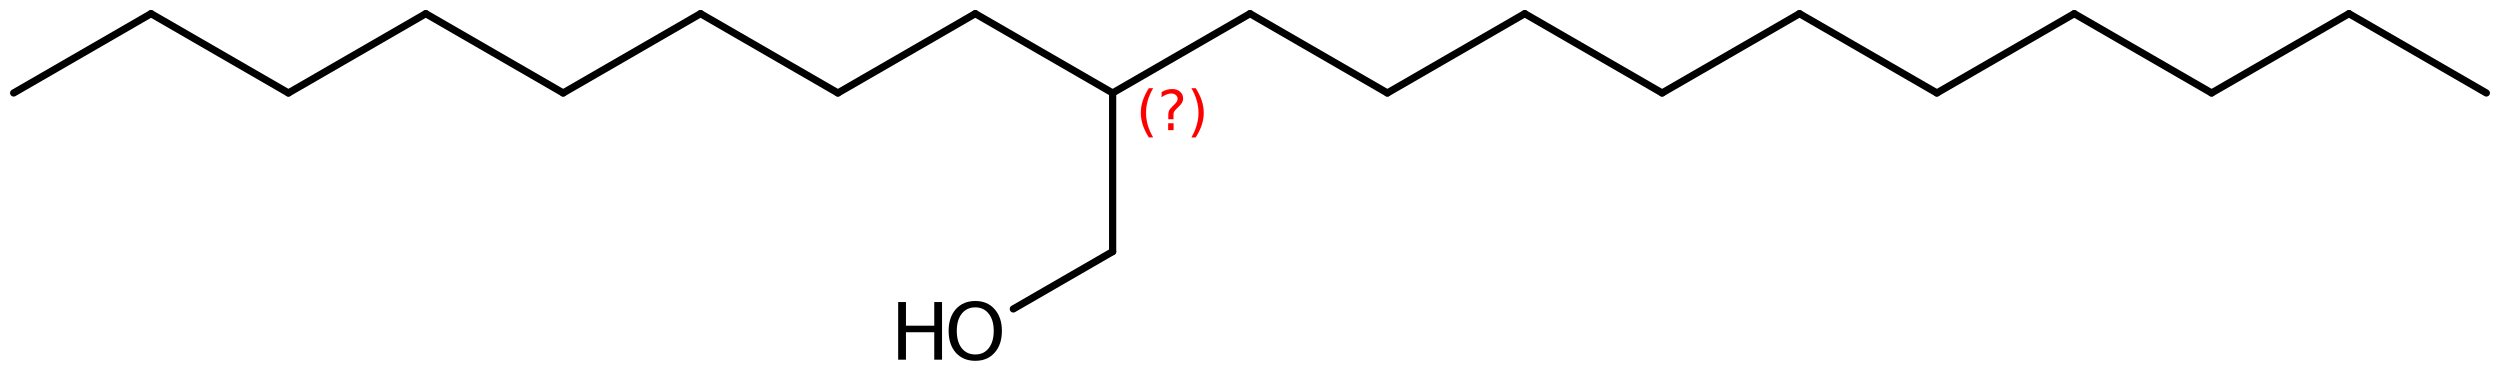 <?xml version='1.0' encoding='UTF-8'?>
<!DOCTYPE svg PUBLIC "-//W3C//DTD SVG 1.1//EN" "http://www.w3.org/Graphics/SVG/1.1/DTD/svg11.dtd">
<svg version='1.2' xmlns='http://www.w3.org/2000/svg' xmlns:xlink='http://www.w3.org/1999/xlink' width='160.129mm' height='23.671mm' viewBox='0 0 160.129 23.671'>
  <desc>Generated by the Chemistry Development Kit (http://github.com/cdk)</desc>
  <g stroke-linecap='round' stroke-linejoin='round' stroke='#000000' stroke-width='.462' fill='#000000'>
    <rect x='.0' y='.0' width='161.0' height='24.0' fill='#FFFFFF' stroke='none'/>
    <g id='mol1' class='mol'>
      <line id='mol1bnd1' class='bond' x1='159.254' y1='5.955' x2='150.455' y2='.875'/>
      <line id='mol1bnd2' class='bond' x1='150.455' y1='.875' x2='141.656' y2='5.955'/>
      <line id='mol1bnd3' class='bond' x1='141.656' y1='5.955' x2='132.858' y2='.875'/>
      <line id='mol1bnd4' class='bond' x1='132.858' y1='.875' x2='124.059' y2='5.955'/>
      <line id='mol1bnd5' class='bond' x1='124.059' y1='5.955' x2='115.26' y2='.875'/>
      <line id='mol1bnd6' class='bond' x1='115.26' y1='.875' x2='106.461' y2='5.955'/>
      <line id='mol1bnd7' class='bond' x1='106.461' y1='5.955' x2='97.662' y2='.875'/>
      <line id='mol1bnd8' class='bond' x1='97.662' y1='.875' x2='88.863' y2='5.955'/>
      <line id='mol1bnd9' class='bond' x1='88.863' y1='5.955' x2='80.065' y2='.875'/>
      <line id='mol1bnd10' class='bond' x1='80.065' y1='.875' x2='71.266' y2='5.955'/>
      <line id='mol1bnd11' class='bond' x1='71.266' y1='5.955' x2='62.467' y2='.875'/>
      <line id='mol1bnd12' class='bond' x1='62.467' y1='.875' x2='53.668' y2='5.955'/>
      <line id='mol1bnd13' class='bond' x1='53.668' y1='5.955' x2='44.869' y2='.875'/>
      <line id='mol1bnd14' class='bond' x1='44.869' y1='.875' x2='36.071' y2='5.955'/>
      <line id='mol1bnd15' class='bond' x1='36.071' y1='5.955' x2='27.272' y2='.875'/>
      <line id='mol1bnd16' class='bond' x1='27.272' y1='.875' x2='18.473' y2='5.955'/>
      <line id='mol1bnd17' class='bond' x1='18.473' y1='5.955' x2='9.674' y2='.875'/>
      <line id='mol1bnd18' class='bond' x1='9.674' y1='.875' x2='.875' y2='5.955'/>
      <line id='mol1bnd19' class='bond' x1='71.266' y1='5.955' x2='71.266' y2='16.115'/>
      <line id='mol1bnd20' class='bond' x1='71.266' y1='16.115' x2='64.905' y2='19.788'/>
      <g id='mol1atm21' class='atom'>
        <path d='M62.47 19.687q-.547 -.0 -.87 .407q-.316 .402 -.316 1.101q.0 .7 .316 1.107q.323 .402 .87 .402q.541 -.0 .858 -.402q.322 -.407 .322 -1.107q.0 -.699 -.322 -1.101q-.317 -.407 -.858 -.407zM62.47 19.279q.773 .0 1.235 .523q.468 .524 .468 1.393q.0 .876 -.468 1.399q-.462 .517 -1.235 .517q-.778 .0 -1.247 -.517q-.462 -.523 -.462 -1.399q-.0 -.869 .462 -1.393q.469 -.523 1.247 -.523z' stroke='none'/>
        <path d='M57.529 19.346h.499v1.515h1.813v-1.515h.498v3.692h-.498v-1.758h-1.813v1.758h-.499v-3.692z' stroke='none'/>
      </g>
      <path d='M73.862 5.648q-.23 .396 -.345 .788q-.111 .387 -.111 .787q-.0 .4 .111 .792q.115 .392 .345 .788h-.277q-.26 -.409 -.388 -.801q-.127 -.391 -.127 -.779q-.0 -.387 .127 -.775q.128 -.391 .388 -.8h.277zM74.822 7.896h.349v.438h-.349v-.438zM75.163 7.64h-.332v-.264q-.0 -.178 .046 -.289q.051 -.111 .209 -.26l.153 -.153q.098 -.094 .141 -.175q.047 -.081 .047 -.166q-.0 -.153 -.115 -.247q-.111 -.098 -.298 -.098q-.137 .0 -.294 .064q-.153 .06 -.319 .175v-.328q.161 -.098 .327 -.145q.166 -.051 .345 -.051q.32 .0 .511 .171q.196 .166 .196 .442q.0 .132 -.064 .252q-.064 .114 -.217 .263l-.153 .149q-.081 .081 -.115 .128q-.034 .047 -.047 .09q-.013 .038 -.017 .089q-.004 .051 -.004 .141v.212zM76.31 5.648h.277q.26 .409 .388 .8q.127 .388 .127 .775q.0 .388 -.127 .779q-.128 .392 -.388 .801h-.277q.23 -.396 .341 -.788q.115 -.392 .115 -.792q.0 -.4 -.115 -.787q-.111 -.392 -.341 -.788z' stroke='none' fill='#FF0000'/>
    </g>
  </g>
</svg>
